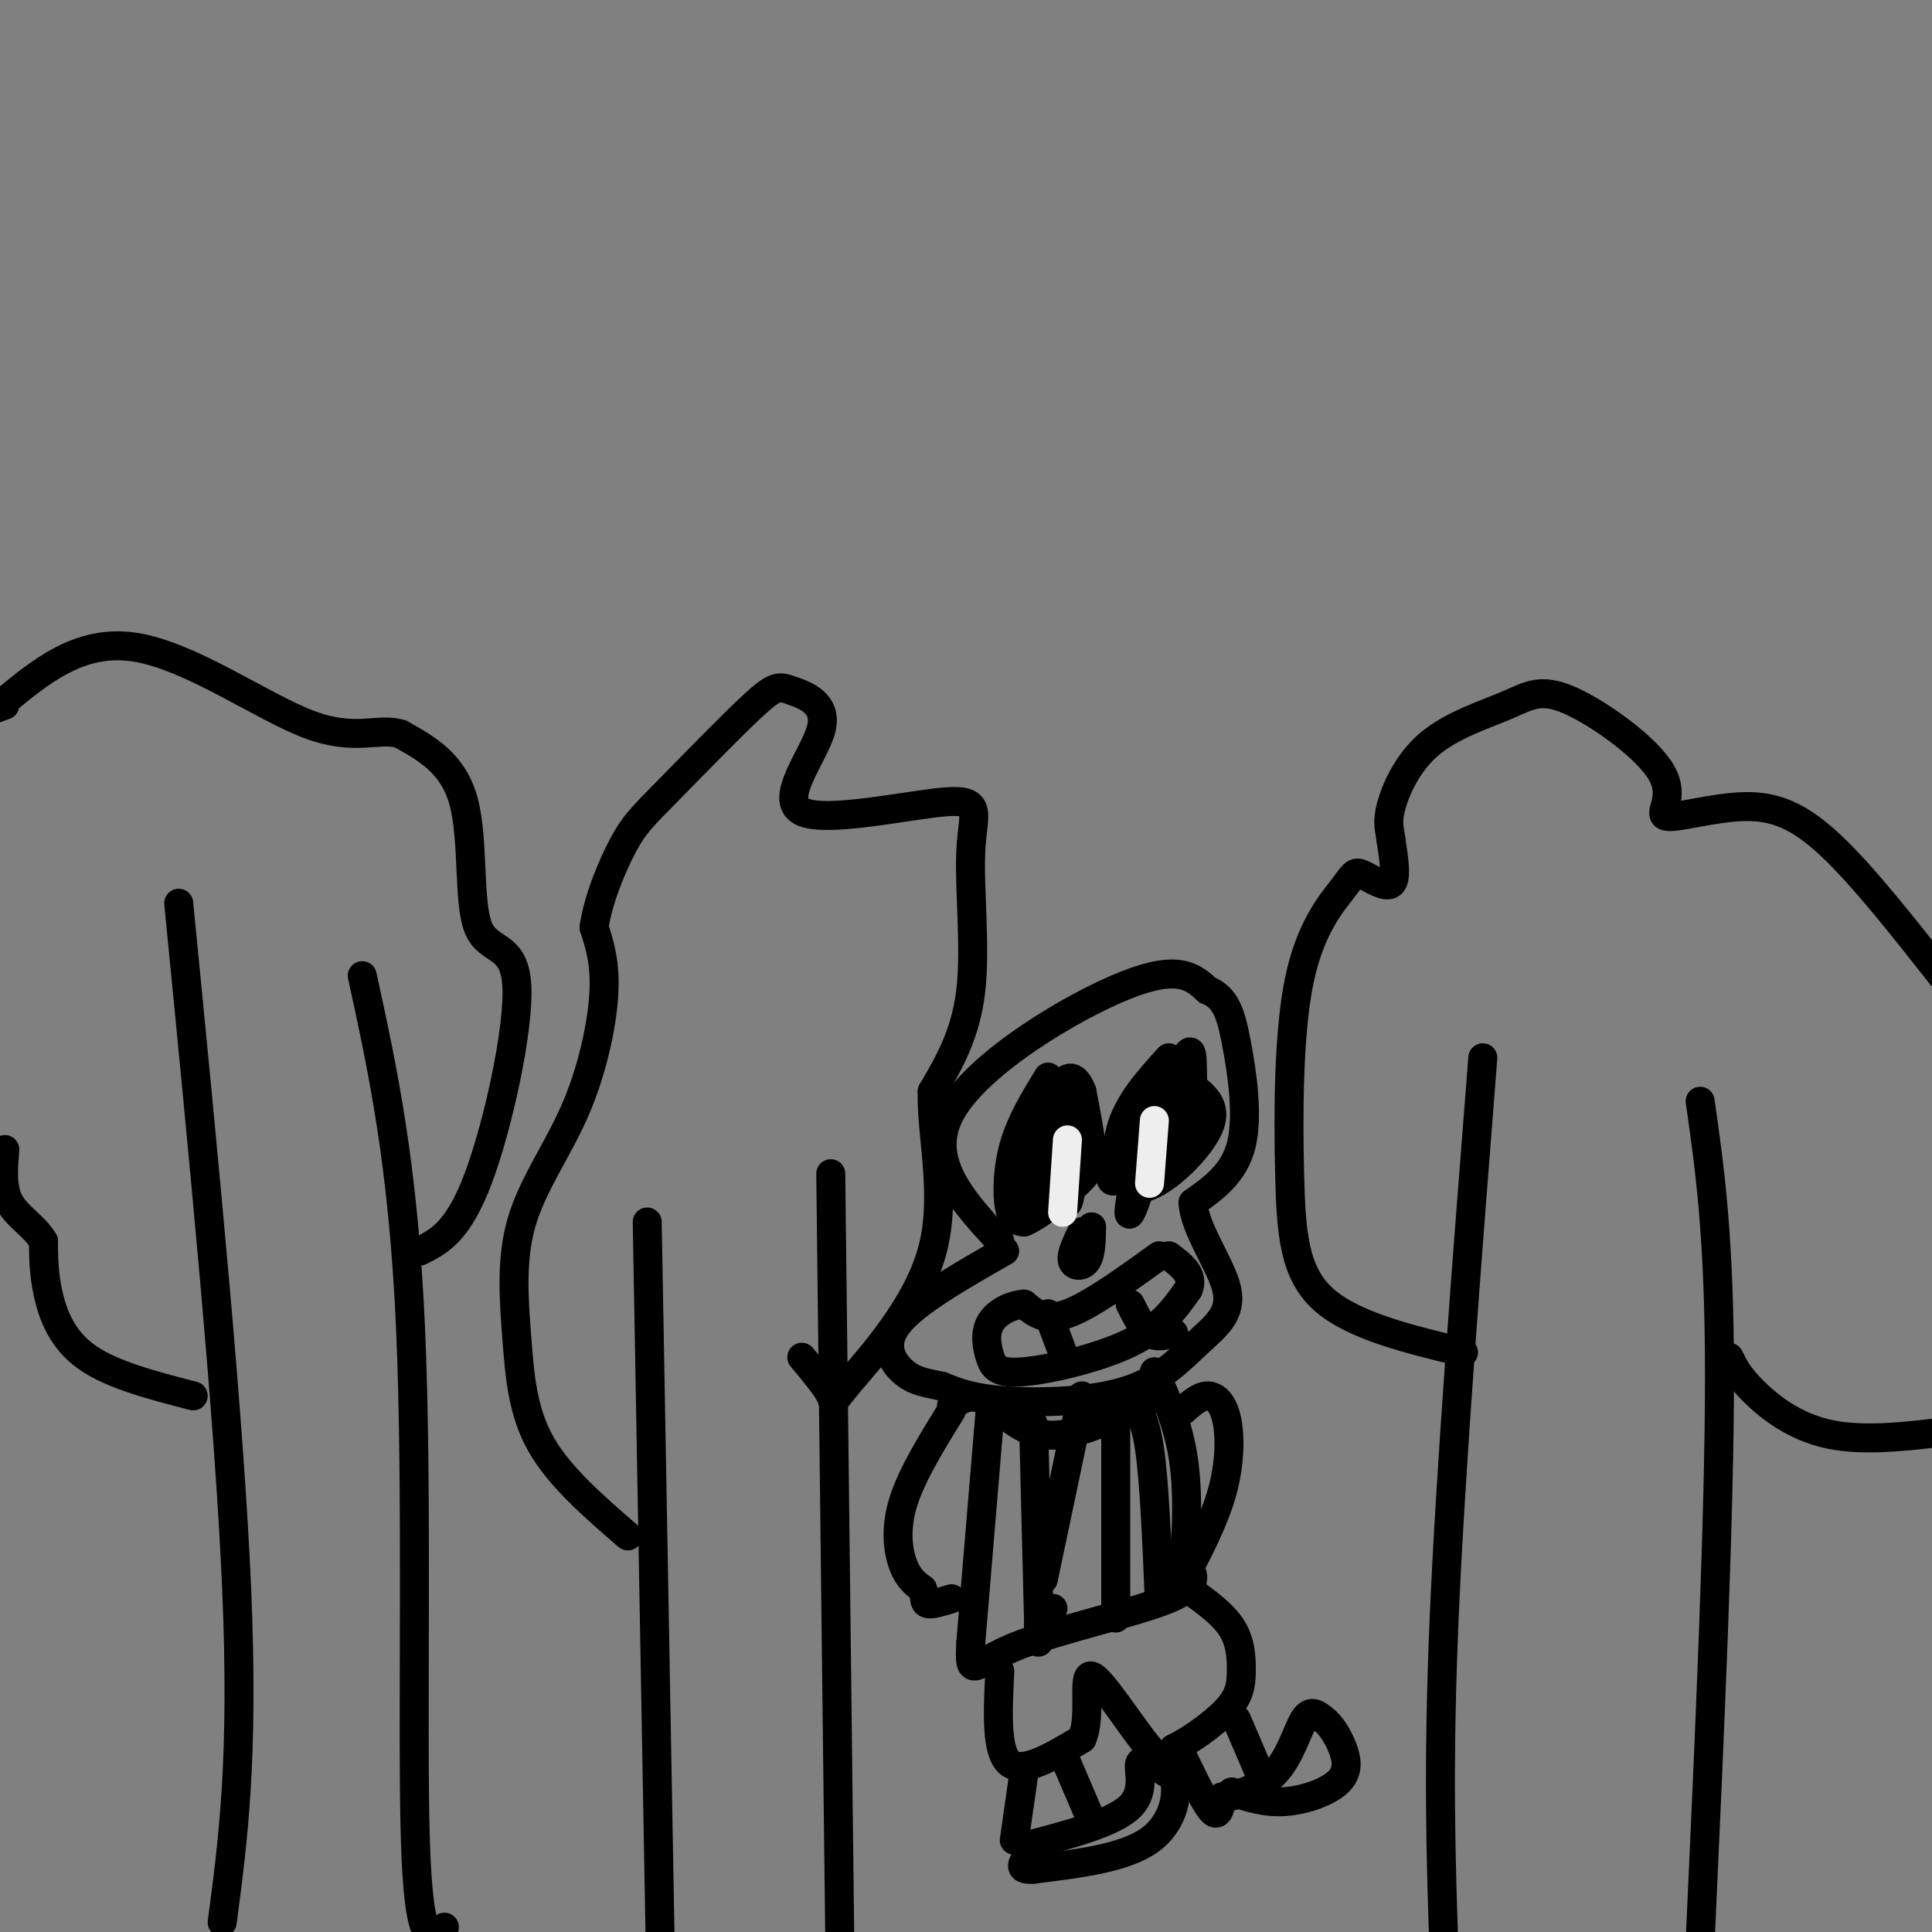 <svg viewBox='0 0 400 400' version='1.1' xmlns='http://www.w3.org/2000/svg' xmlns:xlink='http://www.w3.org/1999/xlink'><rect x="0" y="0" width="400" height="400" fill="#808080" stroke="none"/><g fill='none' stroke='#000000' stroke-width='6' stroke-linecap='round' stroke-linejoin='round'><path d='M46,398c2.250,-16.917 4.500,-33.833 3,-69c-1.500,-35.167 -6.750,-88.583 -12,-142'/><path d='M92,399c-2.644,2.556 -5.289,5.111 -6,-18c-0.711,-23.111 0.511,-71.889 -1,-106c-1.511,-34.111 -5.756,-53.556 -10,-73'/><path d='M40,289c-8.422,-2.178 -16.844,-4.356 -22,-8c-5.156,-3.644 -7.044,-8.756 -8,-13c-0.956,-4.244 -0.978,-7.622 -1,-11'/><path d='M9,257c-1.667,-3.000 -5.333,-5.000 -7,-8c-1.667,-3.000 -1.333,-7.000 -1,-11'/><path d='M87,259c3.927,-1.989 7.853,-3.978 12,-15c4.147,-11.022 8.514,-31.078 8,-40c-0.514,-8.922 -5.907,-6.710 -8,-12c-2.093,-5.290 -0.884,-18.083 -3,-26c-2.116,-7.917 -7.558,-10.959 -13,-14'/><path d='M83,152c-4.500,-1.524 -9.250,1.667 -19,-2c-9.750,-3.667 -24.500,-14.190 -36,-16c-11.500,-1.810 -19.750,5.095 -28,12'/><path d='M0,146c-4.500,2.000 -1.750,1.000 1,0'/><path d='M307,219c-3.333,42.500 -6.667,85.000 -8,116c-1.333,31.000 -0.667,50.500 0,70'/><path d='M352,228c2.000,14.000 4.000,28.000 4,57c0.000,29.000 -2.000,73.000 -4,117'/><path d='M303,280c-11.471,-2.773 -22.943,-5.545 -29,-11c-6.057,-5.455 -6.701,-13.591 -7,-26c-0.299,-12.409 -0.254,-29.090 2,-40c2.254,-10.910 6.718,-16.048 9,-19c2.282,-2.952 2.384,-3.718 4,-3c1.616,0.718 4.748,2.919 6,2c1.252,-0.919 0.626,-4.960 0,-9'/><path d='M288,174c-0.259,-2.300 -0.907,-3.550 0,-7c0.907,-3.450 3.368,-9.099 8,-13c4.632,-3.901 11.436,-6.054 16,-8c4.564,-1.946 6.890,-3.685 13,-1c6.110,2.685 16.005,9.794 19,15c2.995,5.206 -0.908,8.509 1,9c1.908,0.491 9.629,-1.829 16,-2c6.371,-0.171 11.392,1.808 18,8c6.608,6.192 14.804,16.596 23,27'/><path d='M358,281c0.933,1.933 1.867,3.867 5,7c3.133,3.133 8.467,7.467 16,9c7.533,1.533 17.267,0.267 27,-1'/><path d='M134,253c0.000,0.000 3.000,167.000 3,167'/><path d='M172,243c0.000,0.000 2.000,170.000 2,170'/><path d='M130,318c-7.087,-6.126 -14.174,-12.251 -18,-19c-3.826,-6.749 -4.393,-14.121 -5,-22c-0.607,-7.879 -1.256,-16.267 1,-24c2.256,-7.733 7.415,-14.813 11,-23c3.585,-8.187 5.596,-17.482 6,-24c0.404,-6.518 -0.798,-10.259 -2,-14'/><path d='M123,192c0.772,-5.625 3.702,-12.686 6,-17c2.298,-4.314 3.965,-5.881 9,-11c5.035,-5.119 13.437,-13.790 18,-18c4.563,-4.210 5.287,-3.959 8,-3c2.713,0.959 7.416,2.625 6,8c-1.416,5.375 -8.951,14.460 -4,17c4.951,2.540 22.389,-1.463 30,-2c7.611,-0.537 5.395,2.394 5,10c-0.395,7.606 1.030,19.887 0,29c-1.030,9.113 -4.515,15.056 -8,21'/><path d='M193,226c-0.252,9.159 3.118,21.558 0,33c-3.118,11.442 -12.724,21.927 -17,27c-4.276,5.073 -3.222,4.735 -4,3c-0.778,-1.735 -3.389,-4.868 -6,-8'/><path d='M207,257c-7.844,-8.489 -15.689,-16.978 -10,-27c5.689,-10.022 24.911,-21.578 36,-26c11.089,-4.422 14.044,-1.711 17,1'/><path d='M250,205c3.810,1.536 4.833,4.875 6,11c1.167,6.125 2.476,15.036 1,21c-1.476,5.964 -5.738,8.982 -10,12'/><path d='M247,249c0.255,5.417 5.891,12.960 7,18c1.109,5.040 -2.311,7.578 -6,11c-3.689,3.422 -7.647,7.729 -15,10c-7.353,2.271 -18.101,2.506 -25,2c-6.899,-0.506 -9.950,-1.753 -13,-3'/><path d='M195,287c-3.500,-0.726 -5.750,-1.042 -8,-3c-2.250,-1.958 -4.500,-5.560 -1,-10c3.500,-4.440 12.750,-9.720 22,-15'/><path d='M217,223c-2.778,4.533 -5.556,9.067 -7,14c-1.444,4.933 -1.556,10.267 -1,13c0.556,2.733 1.778,2.867 3,3'/><path d='M212,253c2.750,-1.071 8.125,-5.250 11,-8c2.875,-2.750 3.250,-4.071 3,-7c-0.250,-2.929 -1.125,-7.464 -2,-12'/><path d='M224,226c-1.111,-2.978 -2.889,-4.422 -5,0c-2.111,4.422 -4.556,14.711 -7,25'/><path d='M212,251c-1.690,2.488 -2.417,-3.792 0,-10c2.417,-6.208 7.976,-12.345 10,-11c2.024,1.345 0.512,10.173 -1,19'/><path d='M221,249c0.333,0.644 1.667,-7.244 1,-9c-0.667,-1.756 -3.333,2.622 -6,7'/><path d='M216,247c0.489,-1.756 4.711,-9.644 6,-12c1.289,-2.356 -0.356,0.822 -2,4'/><path d='M242,219c-4.244,4.679 -8.488,9.357 -10,15c-1.512,5.643 -0.292,12.250 4,12c4.292,-0.250 11.655,-7.357 14,-12c2.345,-4.643 -0.327,-6.821 -3,-9'/><path d='M247,225c-0.321,-4.321 0.375,-10.625 -2,-5c-2.375,5.625 -7.821,23.179 -10,29c-2.179,5.821 -1.089,-0.089 0,-6'/><path d='M235,243c1.024,-5.417 3.583,-15.958 2,-15c-1.583,0.958 -7.310,13.417 -7,16c0.310,2.583 6.655,-4.708 13,-12'/><path d='M243,232c3.267,-2.933 4.933,-4.267 5,-3c0.067,1.267 -1.467,5.133 -3,9'/><path d='M245,238c-1.500,1.500 -3.750,0.750 -6,0'/><path d='M224,255c-1.156,2.378 -2.311,4.756 -2,6c0.311,1.244 2.089,1.356 3,0c0.911,-1.356 0.956,-4.178 1,-7'/><path d='M240,260c-7.167,5.167 -14.333,10.333 -19,12c-4.667,1.667 -6.833,-0.167 -9,-2'/><path d='M212,270c-2.948,0.237 -5.818,1.829 -7,4c-1.182,2.171 -0.678,4.922 0,7c0.678,2.078 1.529,3.482 7,3c5.471,-0.482 15.563,-2.852 22,-6c6.437,-3.148 9.218,-7.074 12,-11'/><path d='M246,267c1.333,-3.000 -1.333,-5.000 -4,-7'/><path d='M217,272c0.000,0.000 3.000,8.000 3,8'/><path d='M234,270c1.250,2.500 2.500,5.000 4,6c1.500,1.000 3.250,0.500 5,0'/></g>
<g fill='none' stroke='#EEEEEE' stroke-width='6' stroke-linecap='round' stroke-linejoin='round'><path d='M221,236c0.000,0.000 -1.000,15.000 -1,15'/><path d='M239,232c0.000,0.000 -1.000,13.000 -1,13'/></g>
<g fill='none' stroke='#000000' stroke-width='6' stroke-linecap='round' stroke-linejoin='round'><path d='M205,292c0.000,0.000 -4.000,48.000 -4,48'/><path d='M201,340c-0.452,8.155 0.417,4.542 9,1c8.583,-3.542 24.881,-7.012 32,-10c7.119,-2.988 5.060,-5.494 3,-8'/><path d='M245,323c0.733,-5.111 1.067,-13.889 0,-21c-1.067,-7.111 -3.533,-12.556 -6,-18'/><path d='M224,289c0.000,0.000 -8.000,38.000 -8,38'/><path d='M231,294c0.000,0.000 0.000,41.000 0,41'/><path d='M207,346c-0.417,8.333 -0.833,16.667 2,19c2.833,2.333 8.917,-1.333 15,-5'/><path d='M224,360c2.119,-4.607 -0.083,-13.625 2,-13c2.083,0.625 8.452,10.893 12,15c3.548,4.107 4.274,2.054 5,0'/><path d='M243,362c3.080,-1.445 8.279,-5.057 11,-8c2.721,-2.943 2.963,-5.215 3,-8c0.037,-2.785 -0.132,-6.081 -2,-9c-1.868,-2.919 -5.434,-5.459 -9,-8'/><path d='M212,367c0.000,0.000 -2.000,14.000 -2,14'/><path d='M220,363c0.000,0.000 6.000,14.000 6,14'/><path d='M245,364c2.333,4.833 4.667,9.667 6,11c1.333,1.333 1.667,-0.833 2,-3'/><path d='M256,356c0.000,0.000 6.000,14.000 6,14'/><path d='M213,382c8.800,-2.311 17.600,-4.622 21,-8c3.400,-3.378 1.400,-7.822 2,-9c0.600,-1.178 3.800,0.911 7,3'/><path d='M243,368c1.044,3.089 0.156,9.311 -5,13c-5.156,3.689 -14.578,4.844 -24,6'/><path d='M214,387c-4.000,0.333 -2.000,-1.833 0,-4'/><path d='M251,373c4.911,-1.311 9.822,-2.622 13,-6c3.178,-3.378 4.622,-8.822 6,-11c1.378,-2.178 2.689,-1.089 4,0'/><path d='M274,356c1.445,1.005 3.057,3.517 4,6c0.943,2.483 1.215,4.938 -1,7c-2.215,2.062 -6.919,3.732 -11,4c-4.081,0.268 -7.541,-0.866 -11,-2'/><path d='M197,292c-4.133,6.689 -8.267,13.378 -10,19c-1.733,5.622 -1.067,10.178 0,13c1.067,2.822 2.533,3.911 4,5'/><path d='M191,329c0.622,1.489 0.178,2.711 1,3c0.822,0.289 2.911,-0.356 5,-1'/><path d='M245,292c1.679,-1.494 3.357,-2.988 5,-3c1.643,-0.012 3.250,1.458 4,5c0.750,3.542 0.643,9.155 -1,15c-1.643,5.845 -4.821,11.923 -8,18'/><path d='M245,327c-1.333,3.000 -0.667,1.500 0,0'/><path d='M215,329c0.000,0.000 0.000,11.000 0,11'/><path d='M214,295c0.000,0.000 1.000,40.000 1,40'/><path d='M215,335c0.667,6.333 1.833,2.167 3,-2'/><path d='M234,290c1.500,1.583 3.000,3.167 4,10c1.000,6.833 1.500,18.917 2,31'/><path d='M197,291c2.022,-1.311 4.044,-2.622 7,-1c2.956,1.622 6.844,6.178 12,7c5.156,0.822 11.578,-2.089 18,-5'/><path d='M234,292c3.667,-1.333 3.833,-2.167 4,-3'/></g>
</svg>
